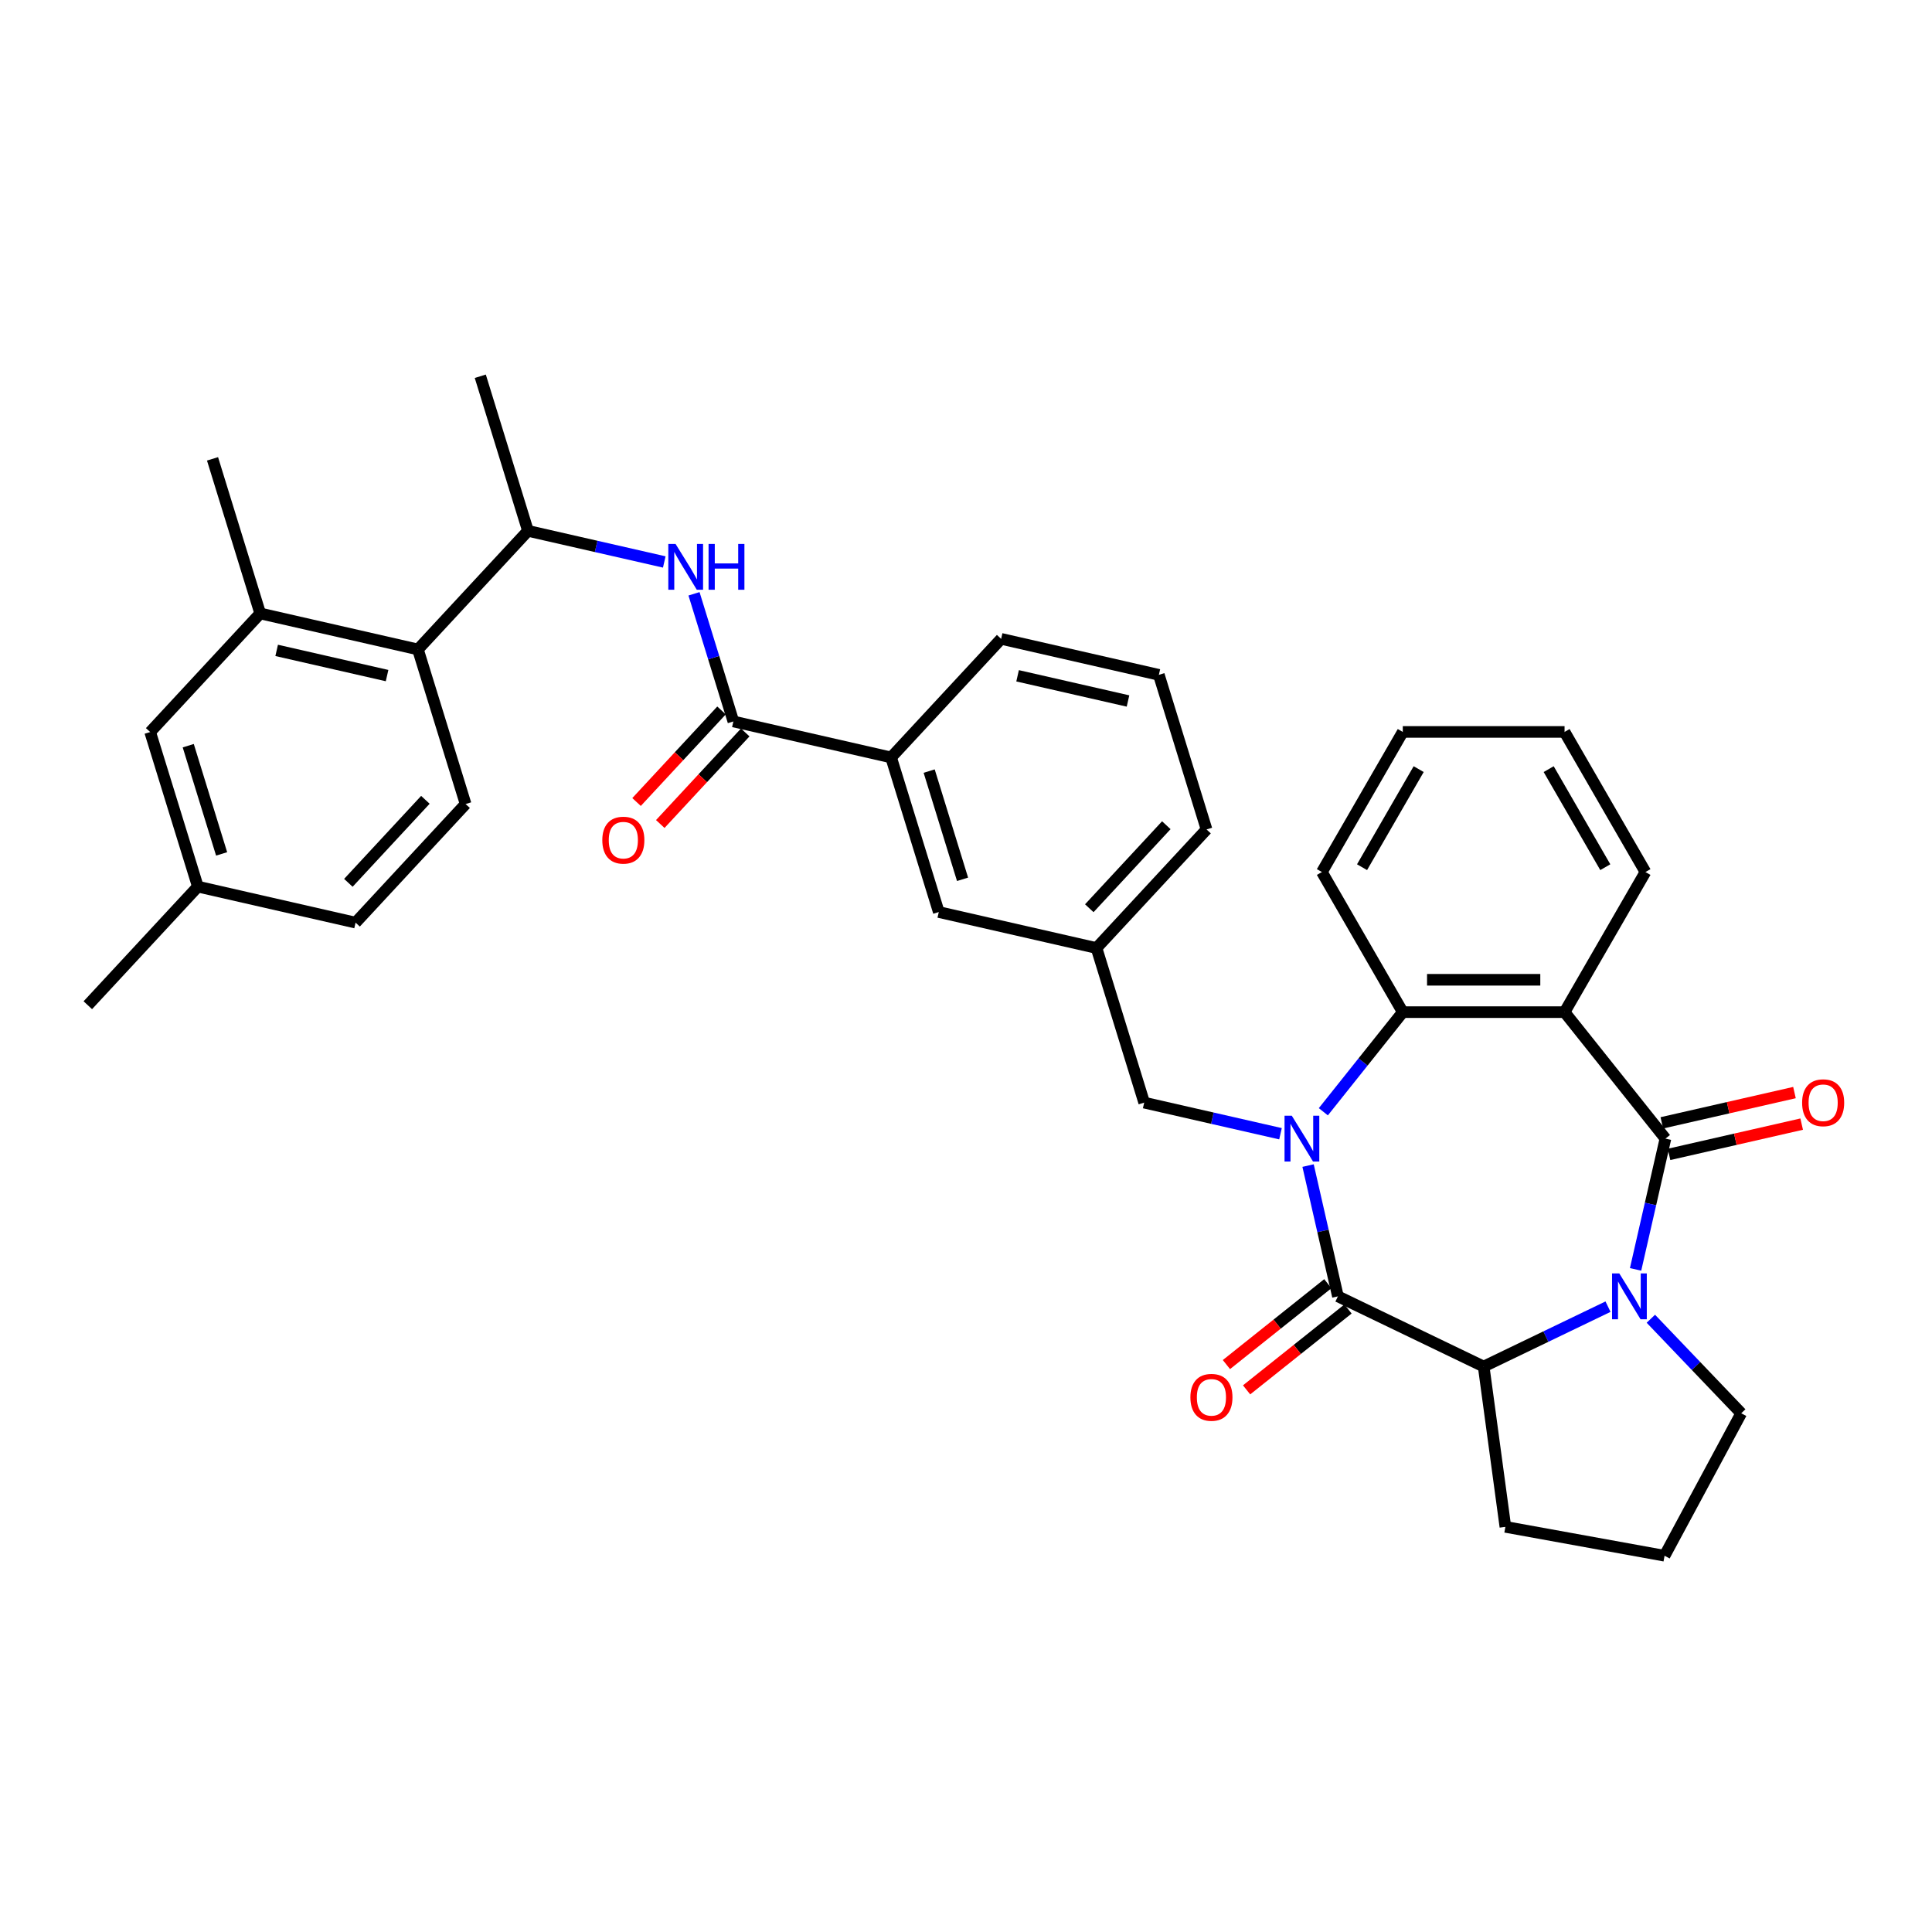 <?xml version='1.0' encoding='iso-8859-1'?>
<svg version='1.1' baseProfile='full'
              xmlns='http://www.w3.org/2000/svg'
                      xmlns:rdkit='http://www.rdkit.org/xml'
                      xmlns:xlink='http://www.w3.org/1999/xlink'
                  xml:space='preserve'
width='1000px' height='1000px' viewBox='0 0 1000 1000'>
<!-- END OF HEADER -->
<rect style='opacity:1.0;fill:#FFFFFF;stroke:none' width='1000' height='1000' x='0' y='0'> </rect>
<path class='bond-1' d='M 677.053,603.3 L 684.777,637.143' style='fill:none;fill-rule:evenodd;stroke:#0000FF;stroke-width:6px;stroke-linecap:butt;stroke-linejoin:miter;stroke-opacity:1' />
<path class='bond-1' d='M 684.777,637.143 L 692.502,670.986' style='fill:none;fill-rule:evenodd;stroke:#000000;stroke-width:6px;stroke-linecap:butt;stroke-linejoin:miter;stroke-opacity:1' />
<path class='bond-4' d='M 684.955,575.447 L 705.516,549.664' style='fill:none;fill-rule:evenodd;stroke:#0000FF;stroke-width:6px;stroke-linecap:butt;stroke-linejoin:miter;stroke-opacity:1' />
<path class='bond-4' d='M 705.516,549.664 L 726.077,523.881' style='fill:none;fill-rule:evenodd;stroke:#000000;stroke-width:6px;stroke-linecap:butt;stroke-linejoin:miter;stroke-opacity:1' />
<path class='bond-10' d='M 662.782,586.819 L 627.507,578.767' style='fill:none;fill-rule:evenodd;stroke:#0000FF;stroke-width:6px;stroke-linecap:butt;stroke-linejoin:miter;stroke-opacity:1' />
<path class='bond-10' d='M 627.507,578.767 L 592.232,570.716' style='fill:none;fill-rule:evenodd;stroke:#000000;stroke-width:6px;stroke-linecap:butt;stroke-linejoin:miter;stroke-opacity:1' />
<path class='bond-0' d='M 862.023,589.349 L 809.814,523.881' style='fill:none;fill-rule:evenodd;stroke:#000000;stroke-width:6px;stroke-linecap:butt;stroke-linejoin:miter;stroke-opacity:1' />
<path class='bond-13' d='M 863.886,597.513 L 898.215,589.677' style='fill:none;fill-rule:evenodd;stroke:#000000;stroke-width:6px;stroke-linecap:butt;stroke-linejoin:miter;stroke-opacity:1' />
<path class='bond-13' d='M 898.215,589.677 L 932.544,581.842' style='fill:none;fill-rule:evenodd;stroke:#FF0000;stroke-width:6px;stroke-linecap:butt;stroke-linejoin:miter;stroke-opacity:1' />
<path class='bond-13' d='M 860.159,581.185 L 894.488,573.35' style='fill:none;fill-rule:evenodd;stroke:#000000;stroke-width:6px;stroke-linecap:butt;stroke-linejoin:miter;stroke-opacity:1' />
<path class='bond-13' d='M 894.488,573.35 L 928.817,565.515' style='fill:none;fill-rule:evenodd;stroke:#FF0000;stroke-width:6px;stroke-linecap:butt;stroke-linejoin:miter;stroke-opacity:1' />
<path class='bond-35' d='M 862.023,589.349 L 854.298,623.192' style='fill:none;fill-rule:evenodd;stroke:#000000;stroke-width:6px;stroke-linecap:butt;stroke-linejoin:miter;stroke-opacity:1' />
<path class='bond-35' d='M 854.298,623.192 L 846.574,657.036' style='fill:none;fill-rule:evenodd;stroke:#0000FF;stroke-width:6px;stroke-linecap:butt;stroke-linejoin:miter;stroke-opacity:1' />
<path class='bond-5' d='M 692.502,670.986 L 767.946,707.318' style='fill:none;fill-rule:evenodd;stroke:#000000;stroke-width:6px;stroke-linecap:butt;stroke-linejoin:miter;stroke-opacity:1' />
<path class='bond-14' d='M 687.281,664.439 L 661.037,685.368' style='fill:none;fill-rule:evenodd;stroke:#000000;stroke-width:6px;stroke-linecap:butt;stroke-linejoin:miter;stroke-opacity:1' />
<path class='bond-14' d='M 661.037,685.368 L 634.792,706.298' style='fill:none;fill-rule:evenodd;stroke:#FF0000;stroke-width:6px;stroke-linecap:butt;stroke-linejoin:miter;stroke-opacity:1' />
<path class='bond-14' d='M 697.723,677.533 L 671.478,698.462' style='fill:none;fill-rule:evenodd;stroke:#000000;stroke-width:6px;stroke-linecap:butt;stroke-linejoin:miter;stroke-opacity:1' />
<path class='bond-14' d='M 671.478,698.462 L 645.234,719.391' style='fill:none;fill-rule:evenodd;stroke:#FF0000;stroke-width:6px;stroke-linecap:butt;stroke-linejoin:miter;stroke-opacity:1' />
<path class='bond-2' d='M 832.303,676.325 L 800.124,691.822' style='fill:none;fill-rule:evenodd;stroke:#0000FF;stroke-width:6px;stroke-linecap:butt;stroke-linejoin:miter;stroke-opacity:1' />
<path class='bond-2' d='M 800.124,691.822 L 767.946,707.318' style='fill:none;fill-rule:evenodd;stroke:#000000;stroke-width:6px;stroke-linecap:butt;stroke-linejoin:miter;stroke-opacity:1' />
<path class='bond-20' d='M 854.476,682.582 L 877.867,707.046' style='fill:none;fill-rule:evenodd;stroke:#0000FF;stroke-width:6px;stroke-linecap:butt;stroke-linejoin:miter;stroke-opacity:1' />
<path class='bond-20' d='M 877.867,707.046 L 901.257,731.51' style='fill:none;fill-rule:evenodd;stroke:#000000;stroke-width:6px;stroke-linecap:butt;stroke-linejoin:miter;stroke-opacity:1' />
<path class='bond-3' d='M 809.814,523.881 L 726.077,523.881' style='fill:none;fill-rule:evenodd;stroke:#000000;stroke-width:6px;stroke-linecap:butt;stroke-linejoin:miter;stroke-opacity:1' />
<path class='bond-3' d='M 797.253,507.134 L 738.638,507.134' style='fill:none;fill-rule:evenodd;stroke:#000000;stroke-width:6px;stroke-linecap:butt;stroke-linejoin:miter;stroke-opacity:1' />
<path class='bond-21' d='M 809.814,523.881 L 851.682,451.363' style='fill:none;fill-rule:evenodd;stroke:#000000;stroke-width:6px;stroke-linecap:butt;stroke-linejoin:miter;stroke-opacity:1' />
<path class='bond-25' d='M 726.077,523.881 L 684.209,451.363' style='fill:none;fill-rule:evenodd;stroke:#000000;stroke-width:6px;stroke-linecap:butt;stroke-linejoin:miter;stroke-opacity:1' />
<path class='bond-24' d='M 767.946,707.318 L 779.186,790.297' style='fill:none;fill-rule:evenodd;stroke:#000000;stroke-width:6px;stroke-linecap:butt;stroke-linejoin:miter;stroke-opacity:1' />
<path class='bond-6' d='M 379.594,373.417 L 461.231,392.05' style='fill:none;fill-rule:evenodd;stroke:#000000;stroke-width:6px;stroke-linecap:butt;stroke-linejoin:miter;stroke-opacity:1' />
<path class='bond-7' d='M 379.594,373.417 L 369.405,340.384' style='fill:none;fill-rule:evenodd;stroke:#000000;stroke-width:6px;stroke-linecap:butt;stroke-linejoin:miter;stroke-opacity:1' />
<path class='bond-7' d='M 369.405,340.384 L 359.216,307.352' style='fill:none;fill-rule:evenodd;stroke:#0000FF;stroke-width:6px;stroke-linecap:butt;stroke-linejoin:miter;stroke-opacity:1' />
<path class='bond-16' d='M 373.456,367.722 L 351.468,391.419' style='fill:none;fill-rule:evenodd;stroke:#000000;stroke-width:6px;stroke-linecap:butt;stroke-linejoin:miter;stroke-opacity:1' />
<path class='bond-16' d='M 351.468,391.419 L 329.48,415.117' style='fill:none;fill-rule:evenodd;stroke:#FF0000;stroke-width:6px;stroke-linecap:butt;stroke-linejoin:miter;stroke-opacity:1' />
<path class='bond-16' d='M 385.733,379.113 L 363.744,402.81' style='fill:none;fill-rule:evenodd;stroke:#000000;stroke-width:6px;stroke-linecap:butt;stroke-linejoin:miter;stroke-opacity:1' />
<path class='bond-16' d='M 363.744,402.81 L 341.756,426.508' style='fill:none;fill-rule:evenodd;stroke:#FF0000;stroke-width:6px;stroke-linecap:butt;stroke-linejoin:miter;stroke-opacity:1' />
<path class='bond-11' d='M 343.826,290.871 L 308.551,282.819' style='fill:none;fill-rule:evenodd;stroke:#0000FF;stroke-width:6px;stroke-linecap:butt;stroke-linejoin:miter;stroke-opacity:1' />
<path class='bond-11' d='M 308.551,282.819 L 273.275,274.768' style='fill:none;fill-rule:evenodd;stroke:#000000;stroke-width:6px;stroke-linecap:butt;stroke-linejoin:miter;stroke-opacity:1' />
<path class='bond-8' d='M 216.32,336.151 L 273.275,274.768' style='fill:none;fill-rule:evenodd;stroke:#000000;stroke-width:6px;stroke-linecap:butt;stroke-linejoin:miter;stroke-opacity:1' />
<path class='bond-9' d='M 216.32,336.151 L 134.683,317.518' style='fill:none;fill-rule:evenodd;stroke:#000000;stroke-width:6px;stroke-linecap:butt;stroke-linejoin:miter;stroke-opacity:1' />
<path class='bond-9' d='M 200.348,349.684 L 143.202,336.64' style='fill:none;fill-rule:evenodd;stroke:#000000;stroke-width:6px;stroke-linecap:butt;stroke-linejoin:miter;stroke-opacity:1' />
<path class='bond-15' d='M 216.32,336.151 L 241.002,416.167' style='fill:none;fill-rule:evenodd;stroke:#000000;stroke-width:6px;stroke-linecap:butt;stroke-linejoin:miter;stroke-opacity:1' />
<path class='bond-18' d='M 134.683,317.518 L 77.728,378.901' style='fill:none;fill-rule:evenodd;stroke:#000000;stroke-width:6px;stroke-linecap:butt;stroke-linejoin:miter;stroke-opacity:1' />
<path class='bond-27' d='M 134.683,317.518 L 110.002,237.502' style='fill:none;fill-rule:evenodd;stroke:#000000;stroke-width:6px;stroke-linecap:butt;stroke-linejoin:miter;stroke-opacity:1' />
<path class='bond-19' d='M 592.232,570.716 L 567.55,490.7' style='fill:none;fill-rule:evenodd;stroke:#000000;stroke-width:6px;stroke-linecap:butt;stroke-linejoin:miter;stroke-opacity:1' />
<path class='bond-30' d='M 273.275,274.768 L 248.594,194.752' style='fill:none;fill-rule:evenodd;stroke:#000000;stroke-width:6px;stroke-linecap:butt;stroke-linejoin:miter;stroke-opacity:1' />
<path class='bond-12' d='M 461.231,392.05 L 485.913,472.067' style='fill:none;fill-rule:evenodd;stroke:#000000;stroke-width:6px;stroke-linecap:butt;stroke-linejoin:miter;stroke-opacity:1' />
<path class='bond-12' d='M 480.937,399.117 L 498.214,455.128' style='fill:none;fill-rule:evenodd;stroke:#000000;stroke-width:6px;stroke-linecap:butt;stroke-linejoin:miter;stroke-opacity:1' />
<path class='bond-38' d='M 461.231,392.05 L 518.186,330.667' style='fill:none;fill-rule:evenodd;stroke:#000000;stroke-width:6px;stroke-linecap:butt;stroke-linejoin:miter;stroke-opacity:1' />
<path class='bond-22' d='M 241.002,416.167 L 184.047,477.55' style='fill:none;fill-rule:evenodd;stroke:#000000;stroke-width:6px;stroke-linecap:butt;stroke-linejoin:miter;stroke-opacity:1' />
<path class='bond-22' d='M 220.182,413.984 L 180.313,456.952' style='fill:none;fill-rule:evenodd;stroke:#000000;stroke-width:6px;stroke-linecap:butt;stroke-linejoin:miter;stroke-opacity:1' />
<path class='bond-17' d='M 485.913,472.067 L 567.55,490.7' style='fill:none;fill-rule:evenodd;stroke:#000000;stroke-width:6px;stroke-linecap:butt;stroke-linejoin:miter;stroke-opacity:1' />
<path class='bond-39' d='M 77.728,378.901 L 102.41,458.917' style='fill:none;fill-rule:evenodd;stroke:#000000;stroke-width:6px;stroke-linecap:butt;stroke-linejoin:miter;stroke-opacity:1' />
<path class='bond-39' d='M 97.434,385.967 L 114.711,441.979' style='fill:none;fill-rule:evenodd;stroke:#000000;stroke-width:6px;stroke-linecap:butt;stroke-linejoin:miter;stroke-opacity:1' />
<path class='bond-31' d='M 567.55,490.7 L 624.505,429.317' style='fill:none;fill-rule:evenodd;stroke:#000000;stroke-width:6px;stroke-linecap:butt;stroke-linejoin:miter;stroke-opacity:1' />
<path class='bond-31' d='M 563.817,470.101 L 603.685,427.133' style='fill:none;fill-rule:evenodd;stroke:#000000;stroke-width:6px;stroke-linecap:butt;stroke-linejoin:miter;stroke-opacity:1' />
<path class='bond-37' d='M 901.257,731.51 L 861.577,805.248' style='fill:none;fill-rule:evenodd;stroke:#000000;stroke-width:6px;stroke-linecap:butt;stroke-linejoin:miter;stroke-opacity:1' />
<path class='bond-36' d='M 851.682,451.363 L 809.814,378.846' style='fill:none;fill-rule:evenodd;stroke:#000000;stroke-width:6px;stroke-linecap:butt;stroke-linejoin:miter;stroke-opacity:1' />
<path class='bond-36' d='M 830.898,448.859 L 801.591,398.097' style='fill:none;fill-rule:evenodd;stroke:#000000;stroke-width:6px;stroke-linecap:butt;stroke-linejoin:miter;stroke-opacity:1' />
<path class='bond-23' d='M 184.047,477.55 L 102.41,458.917' style='fill:none;fill-rule:evenodd;stroke:#000000;stroke-width:6px;stroke-linecap:butt;stroke-linejoin:miter;stroke-opacity:1' />
<path class='bond-32' d='M 102.41,458.917 L 45.455,520.301' style='fill:none;fill-rule:evenodd;stroke:#000000;stroke-width:6px;stroke-linecap:butt;stroke-linejoin:miter;stroke-opacity:1' />
<path class='bond-26' d='M 779.186,790.297 L 861.577,805.248' style='fill:none;fill-rule:evenodd;stroke:#000000;stroke-width:6px;stroke-linecap:butt;stroke-linejoin:miter;stroke-opacity:1' />
<path class='bond-34' d='M 684.209,451.363 L 726.077,378.846' style='fill:none;fill-rule:evenodd;stroke:#000000;stroke-width:6px;stroke-linecap:butt;stroke-linejoin:miter;stroke-opacity:1' />
<path class='bond-34' d='M 704.993,448.859 L 734.301,398.097' style='fill:none;fill-rule:evenodd;stroke:#000000;stroke-width:6px;stroke-linecap:butt;stroke-linejoin:miter;stroke-opacity:1' />
<path class='bond-28' d='M 518.186,330.667 L 599.823,349.3' style='fill:none;fill-rule:evenodd;stroke:#000000;stroke-width:6px;stroke-linecap:butt;stroke-linejoin:miter;stroke-opacity:1' />
<path class='bond-28' d='M 526.705,349.79 L 583.851,362.833' style='fill:none;fill-rule:evenodd;stroke:#000000;stroke-width:6px;stroke-linecap:butt;stroke-linejoin:miter;stroke-opacity:1' />
<path class='bond-29' d='M 599.823,349.3 L 624.505,429.317' style='fill:none;fill-rule:evenodd;stroke:#000000;stroke-width:6px;stroke-linecap:butt;stroke-linejoin:miter;stroke-opacity:1' />
<path class='bond-33' d='M 809.814,378.846 L 726.077,378.846' style='fill:none;fill-rule:evenodd;stroke:#000000;stroke-width:6px;stroke-linecap:butt;stroke-linejoin:miter;stroke-opacity:1' />
<path  class='atom-0' d='M 668.627 577.492
L 676.398 590.053
Q 677.168 591.292, 678.407 593.536
Q 679.646 595.78, 679.713 595.914
L 679.713 577.492
L 682.862 577.492
L 682.862 601.206
L 679.613 601.206
L 671.273 587.473
Q 670.302 585.866, 669.263 584.024
Q 668.258 582.181, 667.957 581.612
L 667.957 601.206
L 664.875 601.206
L 664.875 577.492
L 668.627 577.492
' fill='#0000FF'/>
<path  class='atom-3' d='M 838.148 659.129
L 845.918 671.69
Q 846.689 672.929, 847.928 675.173
Q 849.167 677.417, 849.234 677.551
L 849.234 659.129
L 852.383 659.129
L 852.383 682.843
L 849.134 682.843
L 840.794 669.11
Q 839.822 667.503, 838.784 665.66
Q 837.779 663.818, 837.478 663.249
L 837.478 682.843
L 834.396 682.843
L 834.396 659.129
L 838.148 659.129
' fill='#0000FF'/>
<path  class='atom-8' d='M 349.671 281.544
L 357.441 294.104
Q 358.212 295.344, 359.451 297.588
Q 360.69 299.832, 360.757 299.966
L 360.757 281.544
L 363.906 281.544
L 363.906 305.258
L 360.657 305.258
L 352.317 291.525
Q 351.345 289.918, 350.307 288.075
Q 349.302 286.233, 349.001 285.664
L 349.001 305.258
L 345.919 305.258
L 345.919 281.544
L 349.671 281.544
' fill='#0000FF'/>
<path  class='atom-8' d='M 366.753 281.544
L 369.968 281.544
L 369.968 291.626
L 382.093 291.626
L 382.093 281.544
L 385.309 281.544
L 385.309 305.258
L 382.093 305.258
L 382.093 294.305
L 369.968 294.305
L 369.968 305.258
L 366.753 305.258
L 366.753 281.544
' fill='#0000FF'/>
<path  class='atom-14' d='M 932.774 570.783
Q 932.774 565.089, 935.588 561.907
Q 938.401 558.725, 943.66 558.725
Q 948.918 558.725, 951.732 561.907
Q 954.545 565.089, 954.545 570.783
Q 954.545 576.544, 951.698 579.827
Q 948.851 583.076, 943.66 583.076
Q 938.435 583.076, 935.588 579.827
Q 932.774 576.578, 932.774 570.783
M 943.66 580.396
Q 947.277 580.396, 949.22 577.984
Q 951.196 575.539, 951.196 570.783
Q 951.196 566.127, 949.22 563.783
Q 947.277 561.405, 943.66 561.405
Q 940.042 561.405, 938.066 563.749
Q 936.123 566.094, 936.123 570.783
Q 936.123 575.573, 938.066 577.984
Q 940.042 580.396, 943.66 580.396
' fill='#FF0000'/>
<path  class='atom-15' d='M 616.148 723.262
Q 616.148 717.568, 618.962 714.386
Q 621.775 711.204, 627.034 711.204
Q 632.293 711.204, 635.106 714.386
Q 637.92 717.568, 637.92 723.262
Q 637.92 729.023, 635.073 732.305
Q 632.226 735.554, 627.034 735.554
Q 621.809 735.554, 618.962 732.305
Q 616.148 729.056, 616.148 723.262
M 627.034 732.875
Q 630.651 732.875, 632.594 730.463
Q 634.57 728.018, 634.57 723.262
Q 634.57 718.606, 632.594 716.262
Q 630.651 713.883, 627.034 713.883
Q 623.417 713.883, 621.44 716.228
Q 619.498 718.573, 619.498 723.262
Q 619.498 728.052, 621.44 730.463
Q 623.417 732.875, 627.034 732.875
' fill='#FF0000'/>
<path  class='atom-17' d='M 311.753 434.867
Q 311.753 429.173, 314.567 425.991
Q 317.38 422.809, 322.639 422.809
Q 327.898 422.809, 330.711 425.991
Q 333.525 429.173, 333.525 434.867
Q 333.525 440.629, 330.678 443.911
Q 327.831 447.16, 322.639 447.16
Q 317.414 447.16, 314.567 443.911
Q 311.753 440.662, 311.753 434.867
M 322.639 444.48
Q 326.256 444.48, 328.199 442.069
Q 330.175 439.624, 330.175 434.867
Q 330.175 430.212, 328.199 427.867
Q 326.256 425.489, 322.639 425.489
Q 319.022 425.489, 317.045 427.834
Q 315.103 430.178, 315.103 434.867
Q 315.103 439.657, 317.045 442.069
Q 319.022 444.48, 322.639 444.48
' fill='#FF0000'/>
</svg>
